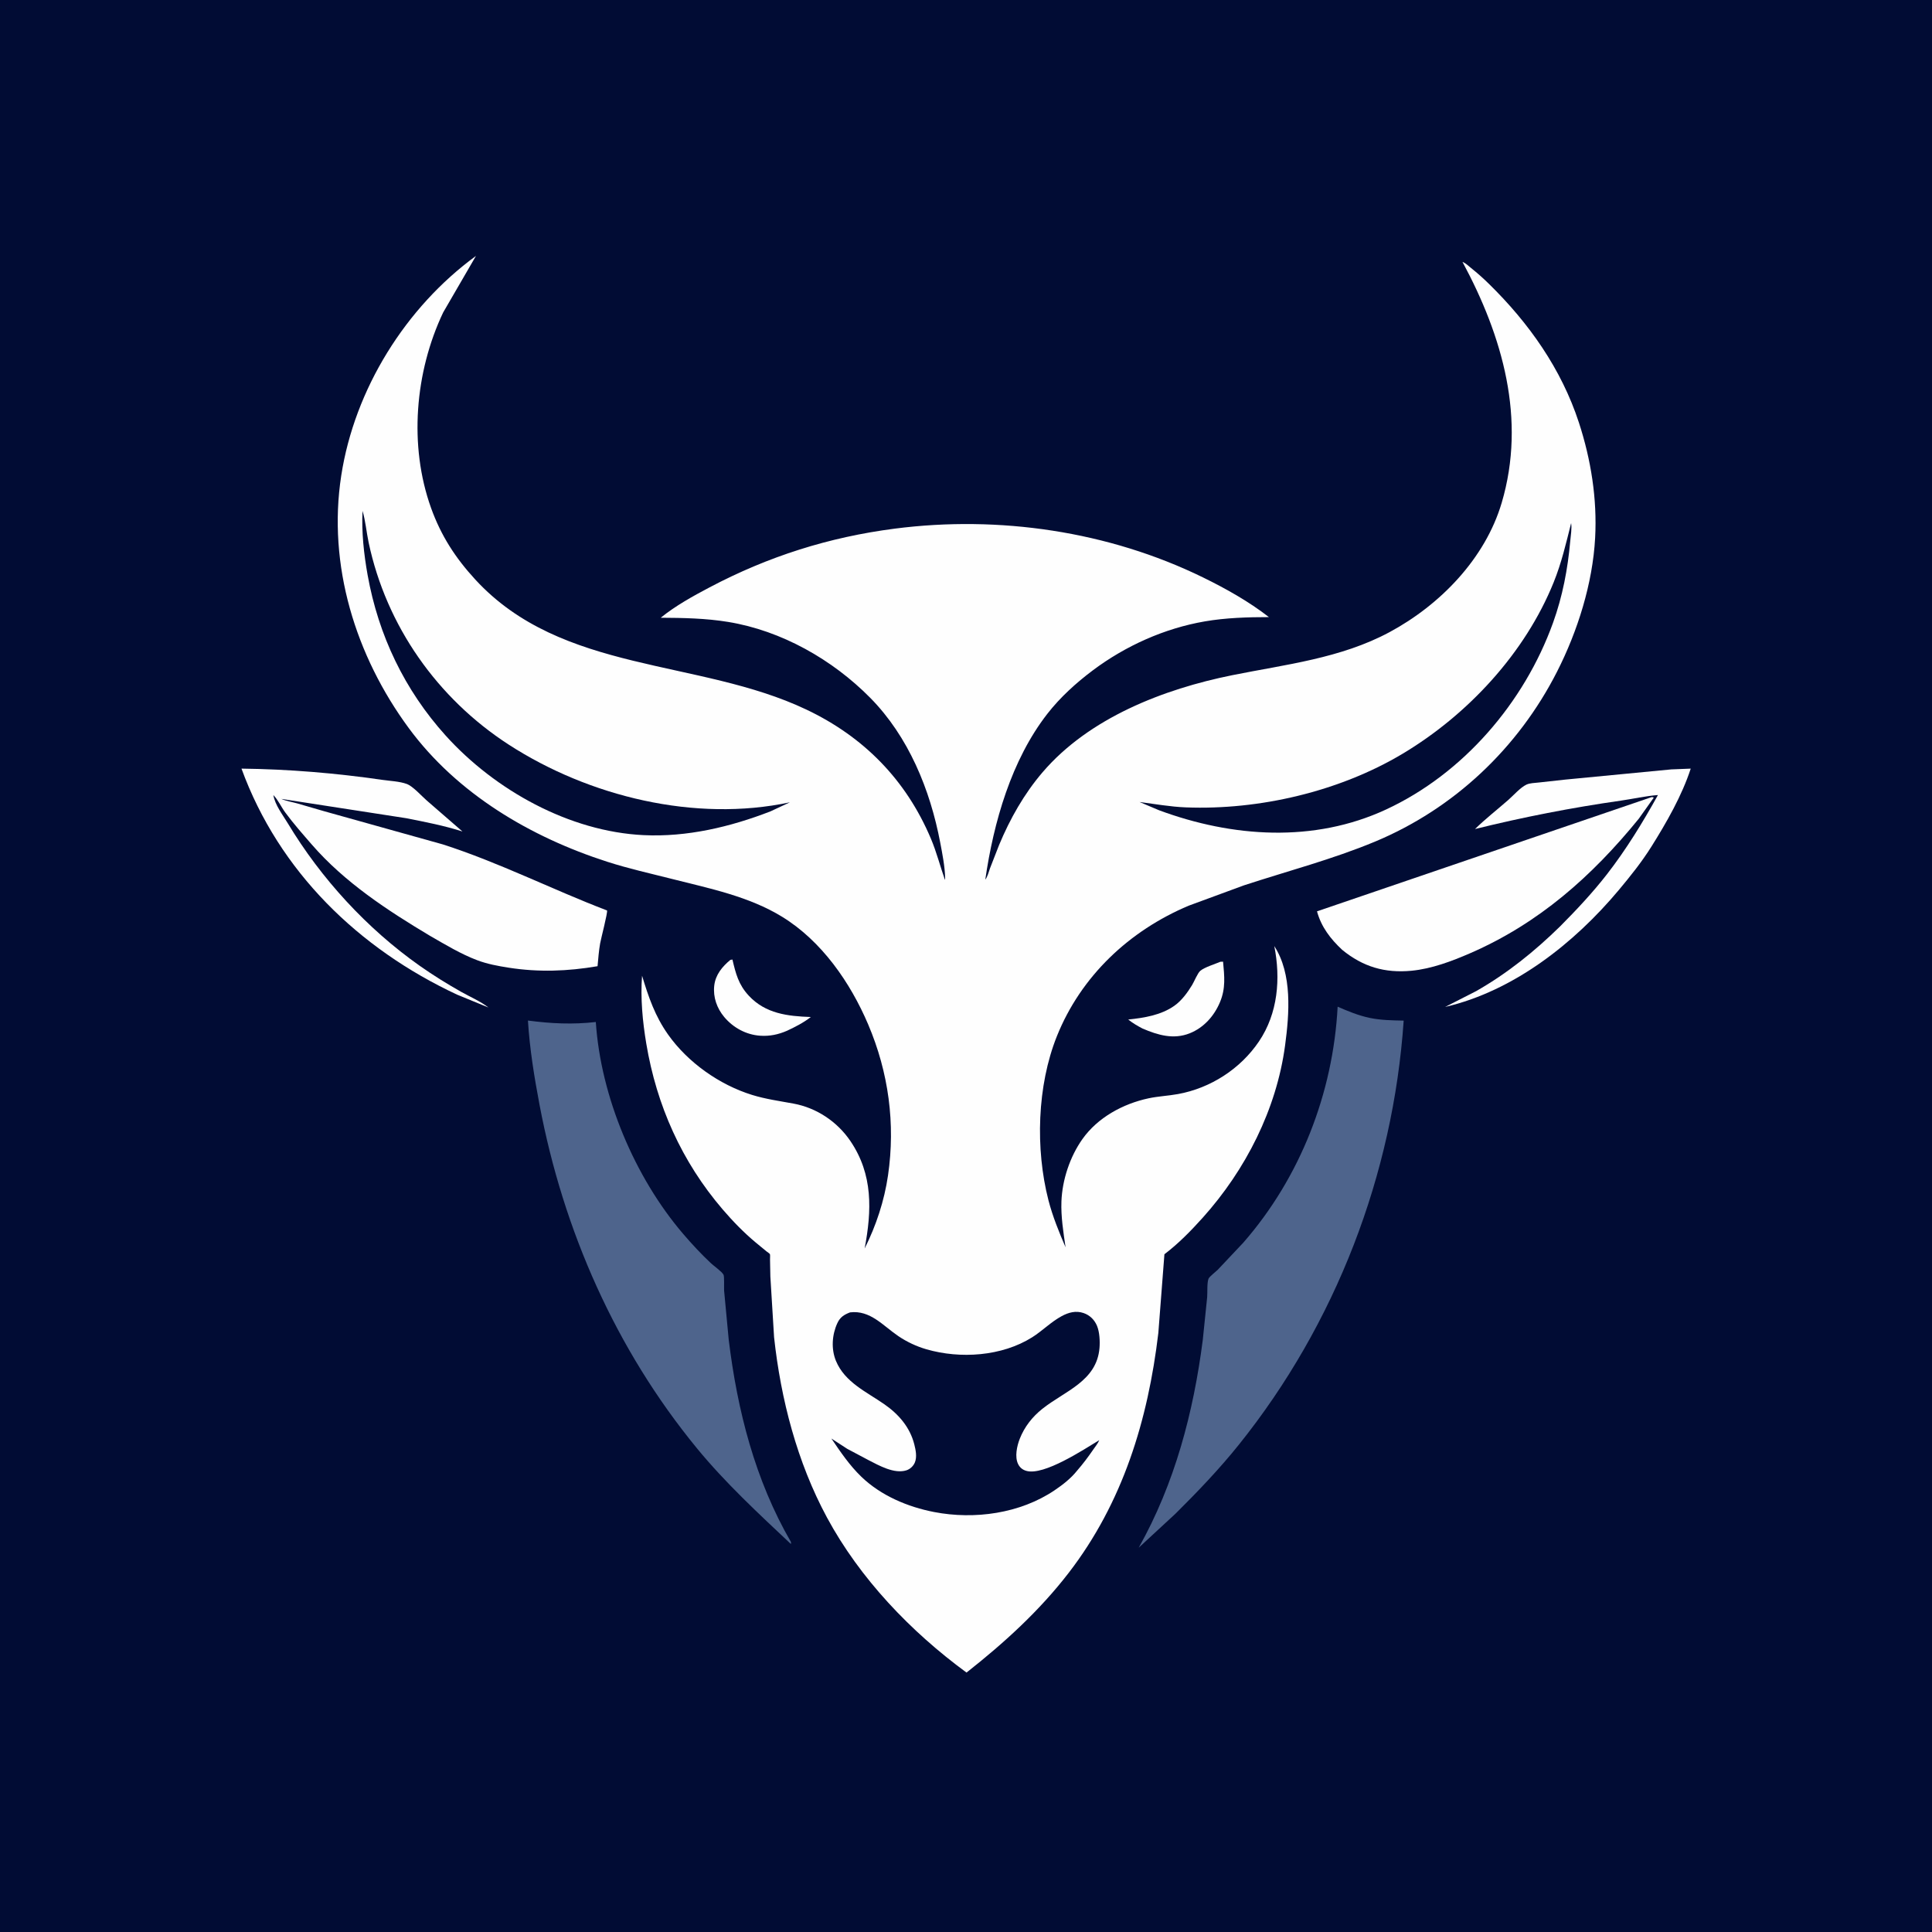 <svg version="1.1" xmlns="http://www.w3.org/2000/svg" style="display: block;" viewBox="0 0 2048 2048" width="1024" height="1024">
<path transform="translate(0,0)" fill="rgb(1,12,52)" d="M -0 -0 L 2048 0 L 2048 2048 L -0 2048 L -0 -0 z"/>
<path transform="translate(0,0)" fill="rgb(254,254,254)" d="M 774.244 1017.5 L 776.406 1017.16 C 779.934 1032.05 782.856 1043.75 793.71 1055.43 C 811.509 1074.59 834.976 1077.22 859.547 1078.08 C 851.529 1084.23 843.365 1088.38 834.255 1092.66 C 824.969 1096.67 815.903 1098.6 805.771 1097.9 C 790.928 1096.89 777.209 1089.42 767.732 1078.1 C 759.922 1068.78 755.778 1057.06 757.121 1044.89 C 758.395 1033.32 765.628 1024.6 774.244 1017.5 z"/>
<path transform="translate(0,0)" fill="rgb(254,254,254)" d="M 1293.67 1019.5 L 1296.51 1019.42 C 1297.9 1034.91 1299.44 1047.58 1293.19 1062.42 C 1287.03 1077.07 1276.07 1089.37 1261.17 1095.33 C 1243.97 1102.19 1227.37 1097.24 1211.14 1090.29 C 1205.69 1087.46 1200.77 1084.57 1195.96 1080.74 C 1212.68 1079.02 1230.76 1076.12 1244.84 1066.18 C 1252.62 1060.7 1258.76 1052.22 1263.67 1044.19 C 1265.87 1040.58 1269.48 1031.57 1272.35 1029.13 C 1276.9 1025.26 1287.91 1021.99 1293.67 1019.5 z"/>
<path transform="translate(0,0)" fill="rgb(254,254,254)" d="M 1771.68 815.583 L 1792.23 814.772 C 1783.02 843.236 1766.43 872.18 1750.52 897.5 C 1740.26 913.828 1728.29 928.776 1715.94 943.535 C 1668.85 999.794 1604.69 1050.5 1531.89 1067.41 L 1564.88 1050.58 C 1597.9 1031.74 1626.64 1008.55 1653.73 982.044 C 1671.18 964.497 1688.09 946.472 1703.31 926.923 C 1723.61 900.836 1741.5 871.675 1757.49 842.77 C 1744.48 843.757 1731.17 846.85 1718.2 848.701 C 1666.11 856.13 1614.67 866.172 1563.58 878.808 C 1574.65 867.973 1587.22 858.173 1598.88 847.951 C 1604.37 843.14 1611.61 834.814 1617.99 831.77 C 1621.7 829.999 1626.88 830.001 1630.95 829.516 L 1659.37 826.391 L 1771.68 815.583 z"/>
<path transform="translate(0,0)" fill="rgb(254,254,254)" d="M 1749.24 845.5 C 1751.21 844.951 1751.06 844.653 1753.08 845.5 L 1737.08 868 C 1687.43 928.965 1631.14 978.863 1558.44 1010.45 C 1538.91 1018.93 1517.57 1026.99 1496.24 1029.03 C 1468.01 1031.73 1444.64 1024.83 1422.72 1006.83 C 1410.43 995.353 1400.54 982.532 1396.08 966.052 L 1749.24 845.5 z"/>
<path transform="translate(0,0)" fill="rgb(254,254,254)" d="M 255.981 814.763 C 305.845 815.363 355.949 819.508 405.299 826.689 C 413.234 827.844 423.738 828.253 431.242 831.056 C 437.772 833.495 446.843 843.741 452.314 848.508 L 490.214 881.408 C 470.618 875.144 450.665 871.3 430.522 867.318 L 298.236 846.857 C 303.395 849.211 309.612 850.133 315.108 851.654 L 343.626 859.935 L 469.393 895.09 C 529.154 914.298 585.046 942.791 643.496 965.136 C 644.311 967.284 637.104 994.779 636.175 1000.02 C 634.764 1007.98 634.182 1016.16 633.431 1024.21 C 601.812 1029.62 570.986 1030.74 539.275 1025.79 C 528.043 1024.04 516.673 1021.94 506 1017.93 C 488.629 1011.4 471.899 1001.27 455.833 992.023 C 410.768 965.114 365.237 935.26 330.618 895.371 C 320.971 884.255 311.157 873.151 302.419 861.297 C 297.995 855.295 294.932 848.148 289.762 842.791 C 291.593 853.468 299.543 863.511 305.025 872.623 C 340.357 931.348 388.978 984.377 445.017 1023.85 C 459.24 1033.87 473.82 1042.91 488.961 1051.45 C 498.27 1056.7 509.394 1061.43 517.764 1068 L 484.52 1054.36 C 380.381 1005.76 295.792 923.91 255.981 814.763 z"/>
<path transform="translate(0,0)" fill="rgb(78,100,140)" d="M 559.64 1081.82 C 584.013 1085.04 607.084 1086.16 631.585 1083.37 C 636.81 1162.47 672.858 1248.02 724.185 1307.98 C 733.5 1318.86 743.241 1329.34 753.694 1339.14 C 756.649 1341.91 765.324 1348.02 766.956 1351.26 C 767.979 1353.29 767.386 1365.23 767.583 1368.15 L 772.473 1420.16 C 781.634 1495.19 800.356 1568.87 838.5 1634.7 L 838.405 1636.75 C 803.835 1604.2 768.951 1572.01 738.747 1535.21 C 652.665 1430.35 597.161 1304.31 571.965 1171.34 C 566.375 1141.84 561.464 1111.81 559.64 1081.82 z"/>
<path transform="translate(0,0)" fill="rgb(78,100,140)" d="M 1417.96 1067.14 C 1428.89 1071.92 1440.13 1076.54 1451.85 1079 C 1463.72 1081.48 1475.89 1081.64 1487.96 1081.89 C 1476.79 1245.18 1415.83 1403.46 1313.38 1531.27 C 1292.6 1557.19 1269.64 1581.19 1246.07 1604.57 L 1207.07 1640.63 C 1245.29 1572.71 1265.15 1497.19 1275 1420.32 L 1279.65 1375 C 1280.06 1369.79 1279.36 1360.23 1281.03 1355.59 C 1281.82 1353.4 1288.8 1348.06 1290.94 1345.93 L 1317.97 1317.25 C 1378.42 1248.07 1413.14 1158.59 1417.96 1067.14 z"/>
<path transform="translate(0,0)" fill="rgb(254,254,254)" d="M 504.562 271.261 L 469.733 331.286 C 439.82 394.375 433.222 472.442 456.951 538.5 C 467.513 567.902 482.74 591.399 503.796 614.3 C 595.648 714.201 740.455 697.894 854.719 752.142 C 915.698 781.092 960.479 826.695 986.811 889.043 C 992.872 903.396 996.559 918.187 1001.71 932.757 C 1001.83 931.883 1001.9 931.597 1001.88 930.604 C 1001.61 918.56 998.94 905.08 996.687 893.229 C 986.005 837.022 963.072 780.806 922.396 739.638 C 882.405 699.164 828.468 668.559 772 659.288 C 748.188 655.378 724.444 654.971 700.4 654.831 C 715.851 642.253 734.644 631.882 752.208 622.61 C 814.331 589.818 878.788 569.373 948.5 560.375 C 1058.86 546.131 1175.03 563.07 1275.22 612.087 C 1299.5 623.961 1323.76 637.567 1345.11 654.157 C 1322.55 654.168 1299.46 654.857 1277.2 658.692 C 1234.42 666.06 1193.17 684.56 1158.43 710.598 C 1140.81 723.812 1123.87 739.155 1110.31 756.563 C 1072.08 805.637 1053.25 871.625 1044.45 932.45 C 1046.9 929.356 1048.12 924.043 1049.49 920.305 L 1059.13 895.597 C 1070.66 867.938 1085.53 841.618 1105.05 818.775 C 1154.41 761.001 1233.39 730.421 1306.1 715.763 C 1362.93 704.305 1421.13 697.961 1473.01 670.07 C 1526.5 641.317 1574.36 592.235 1591.87 532.951 C 1618.04 444.359 1592.86 356.582 1550.3 277.648 L 1551.05 277.918 C 1553.96 279.235 1556.82 282.042 1559.31 284.038 C 1565.96 289.365 1572.19 294.881 1578.27 300.845 C 1620.76 342.473 1655.12 391.031 1673.72 448.011 C 1686.55 487.341 1693.14 528.789 1690.91 570.175 C 1688.32 618.445 1672.41 668.999 1650.53 712.004 C 1609.37 792.903 1541.37 857.299 1457.31 892.264 C 1412.42 910.933 1364.89 923.367 1318.74 938.466 L 1260.16 960.029 C 1197.2 986.487 1145.9 1034.71 1120.35 1098.41 C 1099.32 1150.87 1097.42 1218.01 1111.41 1272.35 C 1115.77 1289.28 1122.64 1306.13 1129.54 1322.17 C 1127.21 1306.16 1124.55 1289.75 1125.16 1273.54 C 1126.03 1250.71 1134.15 1226.27 1147.33 1207.59 C 1163.52 1184.63 1190.39 1170.06 1217.5 1164.26 C 1227.74 1162.07 1238.35 1161.64 1248.68 1159.76 C 1283.23 1153.47 1314.84 1133.11 1334.51 1104.03 C 1354.7 1074.18 1357.66 1037.33 1350.81 1002.9 C 1370.03 1032.52 1366.75 1074.57 1362.25 1108.13 C 1353.14 1176 1320.4 1240.22 1274.89 1290.88 C 1262.33 1304.85 1249.31 1318.17 1234.33 1329.56 L 1227.88 1413.04 C 1216.9 1505.37 1190.27 1592.76 1132.88 1667.25 C 1101.81 1707.57 1064.42 1741.61 1024.55 1772.99 C 965.425 1729.63 911.603 1673.42 876.636 1608.64 C 845.039 1550.11 827.703 1483.44 820.558 1417.54 L 816.613 1353.16 L 816.257 1335.11 C 816.237 1334.03 816.502 1330.27 816.152 1329.45 C 815.875 1328.81 813.322 1327.16 812.607 1326.58 L 801.192 1317.19 C 788.43 1306.53 776.925 1294.69 766.107 1282.08 C 722.712 1231.5 696.043 1171.79 685.092 1106.31 C 681.165 1082.83 678.806 1058.12 680.615 1034.32 C 687.503 1057.01 694.276 1076.95 708.117 1096.57 C 728.996 1126.17 762.626 1149.94 797.175 1160.64 C 811.558 1165.1 826.273 1167.11 841.024 1169.83 C 865.599 1174.34 887.517 1188.96 901.5 1209.61 C 925.522 1245.08 924.185 1283.15 916.555 1323.47 C 928.734 1299.19 937.418 1272.88 941.339 1245.96 C 949.316 1191.21 941.968 1136.83 920.297 1085.93 C 901.35 1041.43 870.964 997.521 829.084 971.823 C 793.822 950.186 752.209 941.807 712.612 931.778 C 689.644 925.961 666.236 920.755 643.673 913.492 C 562.304 887.301 484.576 841.429 433.278 771.769 C 376.86 695.157 347.061 599.176 361.725 504.165 C 375.85 412.652 429.915 325.77 504.562 271.261 z"/>
<path transform="translate(0,0)" fill="rgb(1,12,52)" d="M 384.298 541.575 C 387.502 552.312 388.445 564.149 390.786 575.178 C 409.537 663.531 463.634 740.361 539.256 789.324 C 624.319 844.4 737.064 871.913 837.32 850.482 L 816.812 860.047 C 774.188 876.62 728.111 887.504 682.177 885.276 C 603.544 881.462 524.714 837.641 472.494 779.807 C 428.893 731.518 401.142 673.464 389.682 609.5 C 385.723 587.404 383.193 564.025 384.298 541.575 z"/>
<path transform="translate(0,0)" fill="rgb(1,12,52)" d="M 1665.47 554.5 C 1666.38 560.3 1665.05 567.663 1664.53 573.5 C 1661.89 603.242 1656.4 632.142 1646.24 660.281 C 1615.75 744.781 1551.16 820.131 1469.22 858.131 C 1392.62 893.651 1306.36 887.656 1228.77 858.955 L 1207.96 850.157 C 1224.34 852.27 1240.45 855.211 1257 855.857 C 1334.9 858.896 1419.98 839.017 1487 798.896 C 1556.11 757.527 1616.7 692.22 1646.96 617.262 C 1655.35 596.482 1660.03 576.064 1665.47 554.5 z"/>
<path transform="translate(0,0)" fill="rgb(1,12,52)" d="M 901.064 1391.18 C 922.565 1388.53 936.112 1405.43 952.392 1416.42 C 961.355 1422.47 971.524 1427.24 981.911 1430.26 C 1017.85 1440.72 1062.03 1437.8 1094.12 1417.6 C 1104.94 1410.78 1114.24 1401.18 1125.44 1395.15 C 1132.77 1391.2 1140.48 1389.08 1148.69 1391.9 C 1155.28 1394.16 1160.24 1399.08 1162.9 1405.5 C 1165.62 1412.08 1166.1 1421.83 1165.52 1428.87 C 1162.58 1464.27 1128.75 1474.41 1104.82 1493.51 C 1094.28 1501.92 1085.95 1512.54 1081.01 1525.12 C 1078.02 1532.75 1075.44 1544.26 1079.25 1551.99 C 1081.08 1555.7 1083.98 1558.05 1087.94 1559.18 C 1106.66 1564.53 1148.82 1536.53 1165.26 1526.64 C 1163.8 1530.17 1161.01 1533.5 1158.83 1536.69 C 1153.48 1544.5 1147.98 1551.8 1141.76 1558.96 C 1135.22 1567.18 1126.57 1573.91 1117.9 1579.76 C 1081.32 1604.44 1032.99 1611.09 990.23 1602.82 C 962.195 1597.41 933.757 1585.4 912.991 1565.34 C 900.513 1553.29 890.988 1539.18 881.305 1524.9 L 898.048 1535.79 L 920.645 1547.79 C 931.802 1553.5 948.009 1562.74 960.873 1558.59 C 964.81 1557.31 968.223 1554.07 969.802 1550.25 C 972.229 1544.37 970.684 1536.95 969.176 1531.03 C 964.544 1512.85 952.607 1499.13 937.506 1488.61 C 918.68 1475.49 895.615 1465.38 886.18 1442.69 C 880.929 1430.06 881.931 1414.93 887.617 1402.6 C 890.577 1396.18 894.785 1393.62 901.064 1391.18 z"/>
</svg>